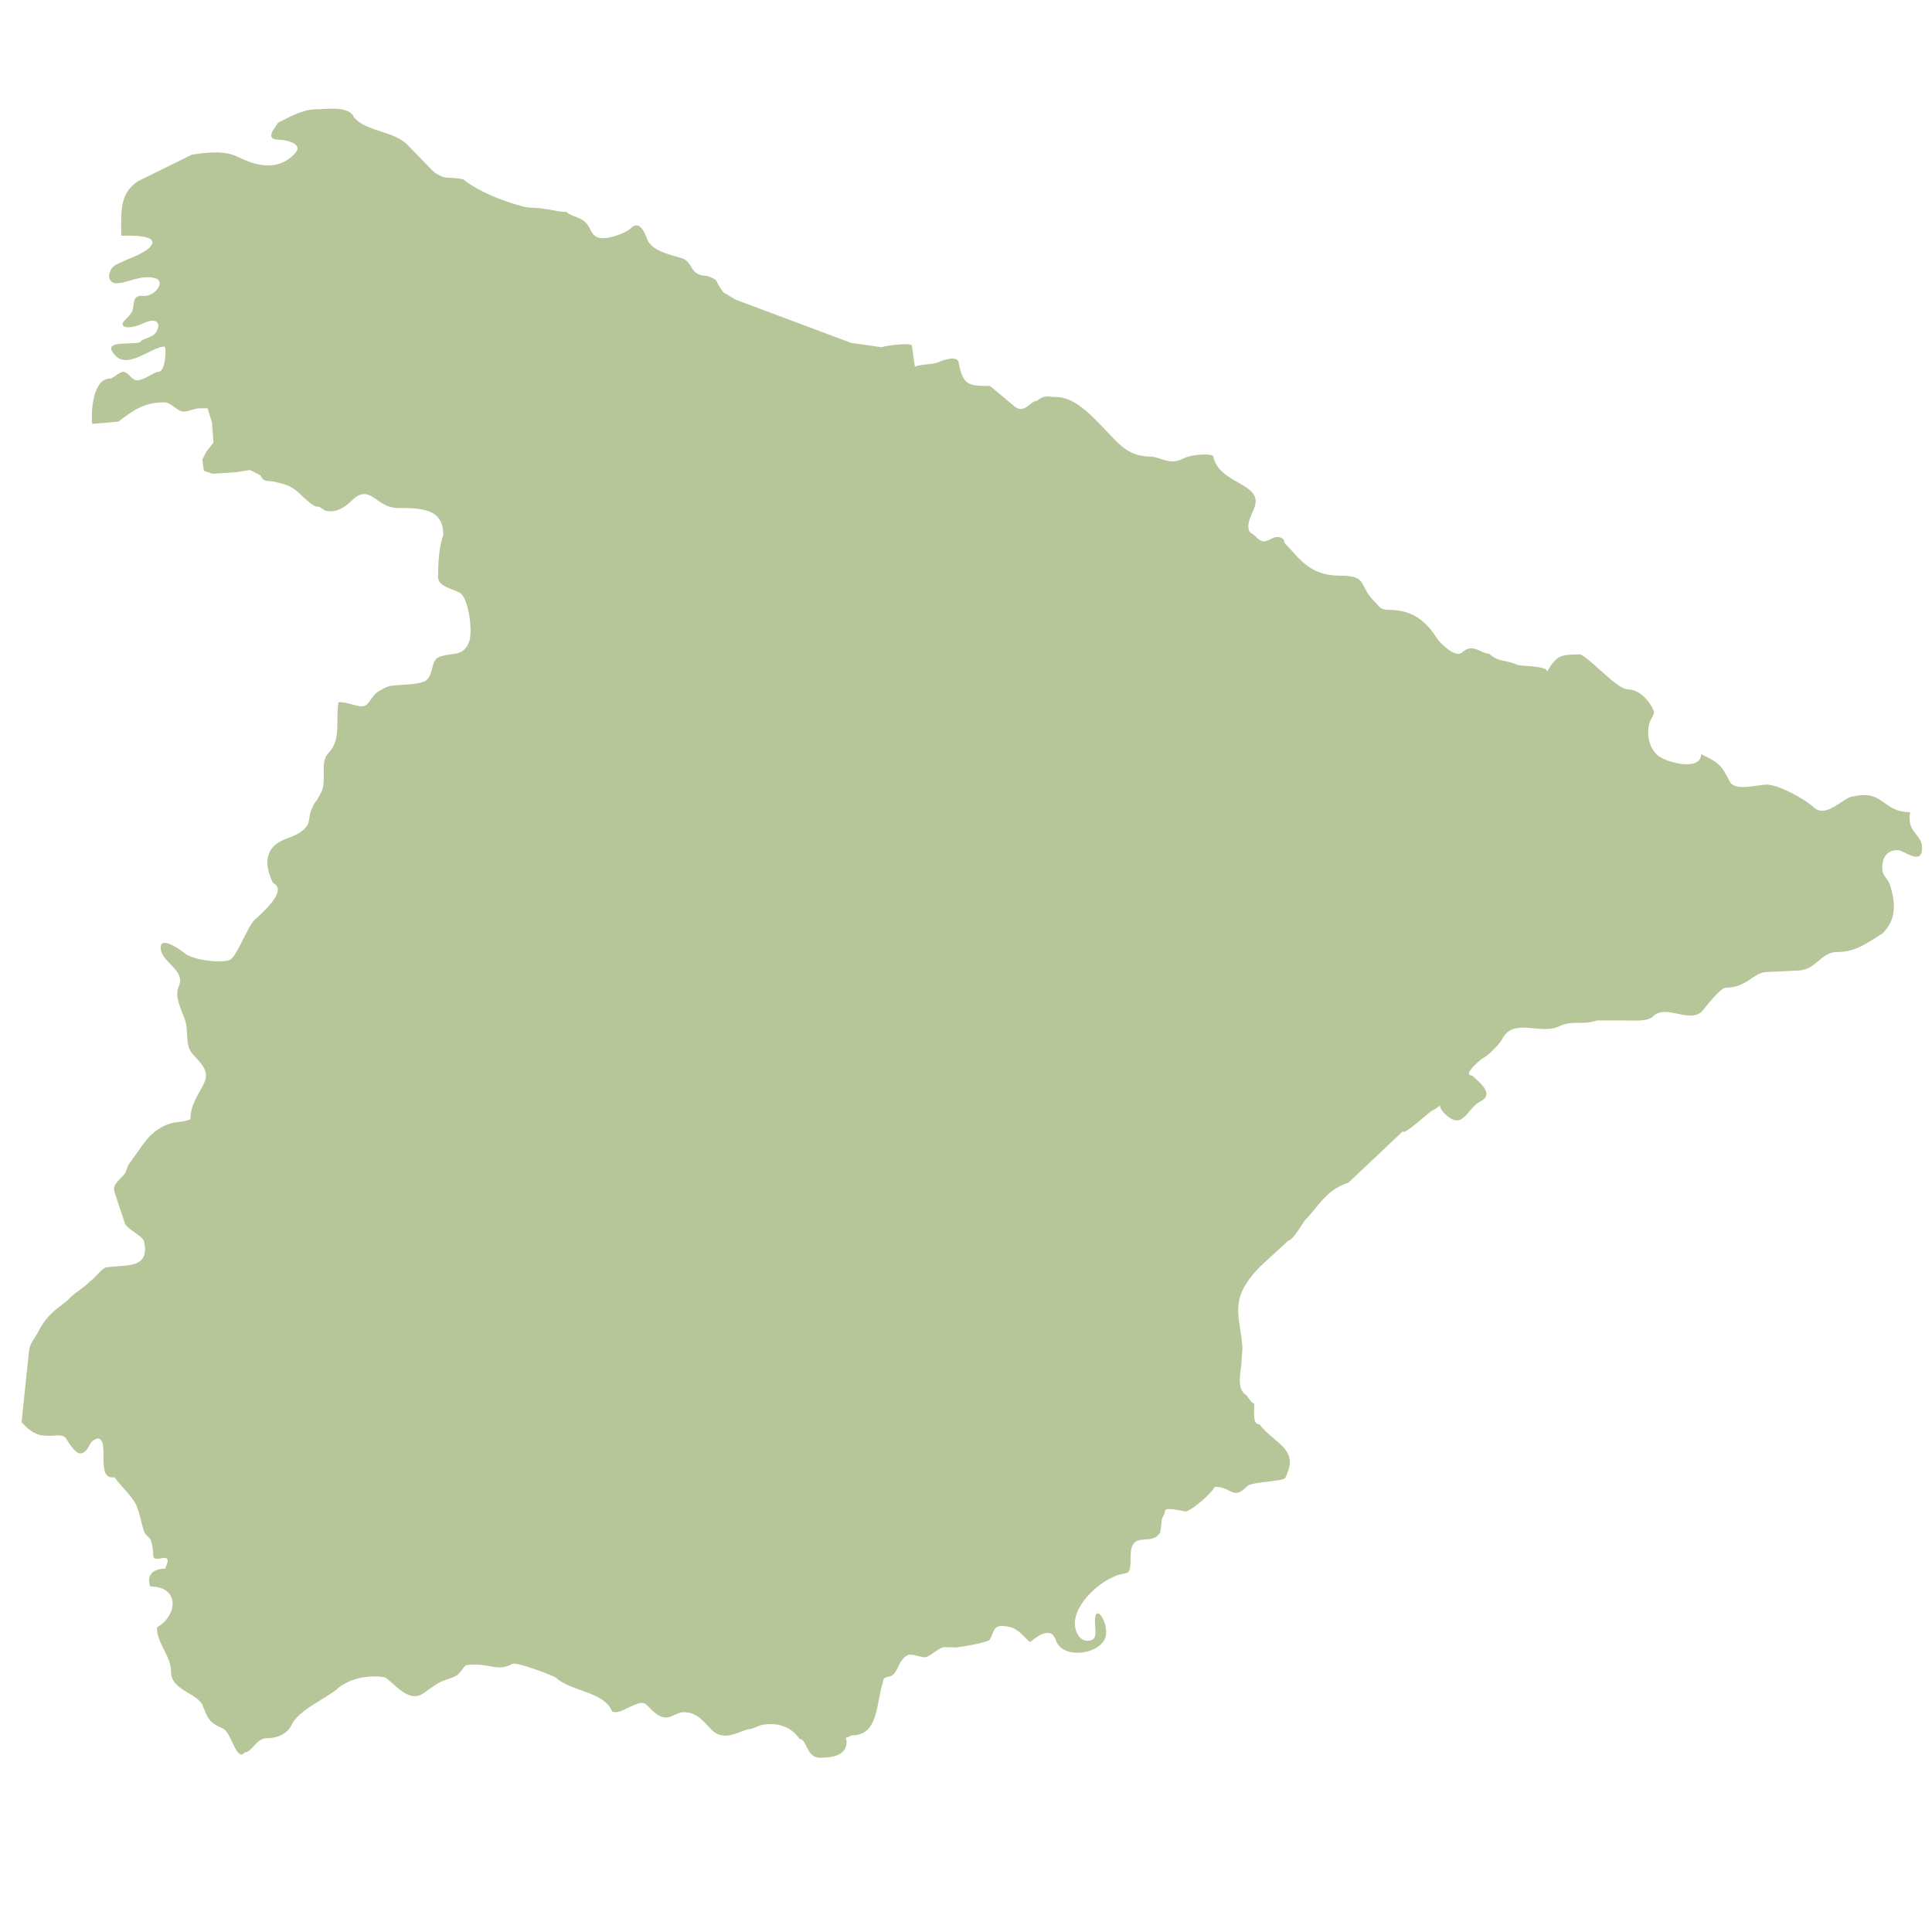 <?xml version="1.0" encoding="UTF-8"?>
<svg width="40px" height="40px" viewBox="0 0 40 40" version="1.1" xmlns="http://www.w3.org/2000/svg" xmlns:xlink="http://www.w3.org/1999/xlink">
    <!-- Generator: Sketch 62 (91390) - https://sketch.com -->
    <title>España_40x40</title>
    <desc>Created with Sketch.</desc>
    <g id="España_40x40" stroke="none" stroke-width="1" fill="none" fill-rule="evenodd">
        <g id="noun_spain_886804" transform="translate(0, 2)" fill="#B6C698" fill-rule="nonzero">
            <path d="M0.447,27.443 L0.601,25.965 C0.616,25.826 0.708,25.718 0.77,25.611 C0.847,25.457 0.939,25.318 1.063,25.195 C1.186,25.072 1.355,24.979 1.463,24.856 C1.555,24.764 1.725,24.671 1.879,24.517 C2.002,24.425 2.11,24.255 2.202,24.24 C2.587,24.178 3.095,24.286 2.988,23.732 C2.988,23.593 2.649,23.47 2.587,23.331 L2.372,22.685 C2.325,22.531 2.433,22.469 2.572,22.315 C2.618,22.269 2.633,22.13 2.695,22.069 C2.741,22.007 2.787,21.93 2.849,21.853 C2.941,21.714 3.034,21.591 3.095,21.53 C3.249,21.376 3.388,21.299 3.557,21.252 C3.665,21.222 3.788,21.237 3.942,21.175 C3.942,20.883 4.096,20.683 4.22,20.436 C4.389,20.097 4.019,19.928 3.927,19.728 C3.85,19.574 3.896,19.312 3.834,19.127 C3.773,18.942 3.604,18.634 3.696,18.434 C3.865,18.08 3.326,17.926 3.326,17.618 C3.326,17.356 3.773,17.695 3.85,17.756 C4.05,17.88 4.528,17.942 4.743,17.88 C4.897,17.834 5.113,17.202 5.267,17.048 C5.359,16.956 5.991,16.447 5.652,16.278 C5.452,15.878 5.482,15.508 5.96,15.354 C6.114,15.293 6.283,15.231 6.376,15.062 C6.406,15 6.406,14.831 6.453,14.753 C6.483,14.677 6.514,14.615 6.56,14.569 C6.591,14.507 6.622,14.461 6.653,14.399 C6.776,14.153 6.607,13.783 6.807,13.583 C7.069,13.306 6.945,12.936 7.007,12.536 C7.238,12.536 7.423,12.659 7.546,12.613 C7.654,12.582 7.7,12.382 7.854,12.305 C7.946,12.259 7.993,12.212 8.116,12.197 C8.331,12.167 8.624,12.182 8.793,12.105 C8.978,12.012 8.917,11.689 9.07,11.612 C9.348,11.489 9.594,11.627 9.717,11.273 C9.794,11.027 9.687,10.349 9.517,10.272 C9.394,10.195 9.07,10.149 9.07,9.949 C9.07,9.672 9.086,9.333 9.178,9.071 C9.178,8.532 8.732,8.517 8.239,8.517 C7.762,8.517 7.669,7.962 7.253,8.393 C7.069,8.563 6.899,8.609 6.761,8.578 C6.684,8.563 6.653,8.486 6.545,8.486 C6.483,8.486 6.237,8.255 6.175,8.193 C6.006,8.039 5.837,8.008 5.621,7.962 C5.498,7.962 5.436,7.947 5.39,7.839 L5.174,7.731 L4.882,7.777 L4.404,7.808 L4.22,7.747 L4.189,7.516 L4.266,7.362 L4.42,7.161 L4.389,6.746 L4.297,6.453 L4.158,6.453 C3.989,6.453 3.881,6.545 3.758,6.515 C3.65,6.484 3.527,6.33 3.403,6.33 C2.972,6.33 2.757,6.499 2.449,6.73 L1.909,6.776 C1.879,6.515 1.925,5.837 2.279,5.837 C2.341,5.837 2.495,5.683 2.556,5.698 C2.679,5.714 2.741,5.914 2.88,5.868 C3.003,5.852 3.203,5.698 3.28,5.698 C3.434,5.698 3.45,5.175 3.403,5.175 C3.157,5.175 2.664,5.637 2.402,5.375 C2.002,4.975 2.926,5.19 2.926,5.052 C3.003,5.005 3.157,4.975 3.219,4.897 C3.342,4.728 3.28,4.543 2.957,4.697 C2.726,4.805 2.556,4.79 2.541,4.728 C2.51,4.667 2.649,4.59 2.726,4.467 C2.772,4.389 2.757,4.235 2.803,4.174 C2.849,4.112 2.941,4.127 2.988,4.127 C3.234,4.127 3.434,3.804 3.203,3.758 C2.911,3.681 2.649,3.866 2.387,3.866 C2.171,3.82 2.264,3.542 2.402,3.481 C2.603,3.373 2.926,3.281 3.095,3.127 C3.357,2.849 2.679,2.88 2.51,2.88 C2.51,2.403 2.464,2.018 2.849,1.756 L3.973,1.202 C4.297,1.155 4.635,1.109 4.928,1.248 C5.375,1.479 5.79,1.51 6.098,1.186 C6.314,0.971 5.898,0.894 5.79,0.894 C5.452,0.894 5.698,0.647 5.759,0.539 C5.975,0.431 6.268,0.262 6.545,0.262 C6.791,0.262 7.223,0.185 7.33,0.431 C7.592,0.74 8.147,0.693 8.455,1.017 L8.947,1.525 C9.024,1.602 9.163,1.679 9.271,1.679 C9.332,1.679 9.625,1.694 9.625,1.741 C9.933,1.971 10.38,2.156 10.842,2.28 C10.98,2.31 11.134,2.295 11.273,2.326 C11.427,2.341 11.565,2.387 11.719,2.387 C11.858,2.495 12.027,2.495 12.135,2.618 C12.228,2.711 12.228,2.849 12.366,2.911 C12.52,2.988 12.951,2.834 13.059,2.726 C13.229,2.557 13.336,2.788 13.383,2.911 C13.46,3.188 13.845,3.265 14.106,3.342 C14.368,3.419 14.26,3.712 14.645,3.712 C14.722,3.743 14.846,3.789 14.846,3.85 C14.876,3.896 14.969,4.066 15,4.066 L15.231,4.205 L17.125,4.913 L17.618,5.098 L17.941,5.144 L18.249,5.19 C18.311,5.159 18.88,5.082 18.88,5.159 L18.942,5.591 C19.096,5.529 19.312,5.56 19.466,5.483 C19.543,5.452 19.851,5.344 19.851,5.529 C19.943,5.975 20.051,5.991 20.497,5.991 L20.959,6.376 C21.206,6.622 21.314,6.299 21.468,6.299 C21.637,6.16 21.714,6.222 21.883,6.222 C22.284,6.222 22.669,6.684 22.915,6.93 C23.192,7.223 23.377,7.454 23.839,7.454 C24.086,7.485 24.224,7.639 24.517,7.485 C24.64,7.423 25.01,7.377 25.117,7.439 C25.225,8.024 26.134,7.993 25.98,8.486 C25.918,8.655 25.81,8.825 25.857,8.978 C25.872,9.025 25.934,9.056 25.995,9.102 C26.011,9.133 26.088,9.209 26.18,9.209 C26.272,9.194 26.365,9.117 26.442,9.117 C26.565,9.117 26.596,9.194 26.596,9.24 C26.919,9.579 27.119,9.918 27.735,9.918 C28.321,9.918 28.12,10.103 28.444,10.442 C28.567,10.549 28.552,10.626 28.752,10.626 C29.26,10.626 29.537,10.873 29.768,11.242 C29.814,11.304 30.138,11.643 30.276,11.504 C30.492,11.304 30.661,11.535 30.831,11.535 C31.031,11.72 31.2,11.658 31.416,11.766 C31.508,11.797 32.032,11.781 32.032,11.905 C32.232,11.55 32.34,11.55 32.725,11.55 C32.971,11.674 33.48,12.274 33.711,12.274 C33.942,12.274 34.157,12.521 34.234,12.705 C34.28,12.783 34.173,12.859 34.142,12.998 C34.096,13.183 34.126,13.46 34.311,13.629 C34.465,13.783 35.22,13.984 35.22,13.614 C35.574,13.783 35.636,13.83 35.805,14.168 C35.913,14.399 36.375,14.245 36.575,14.245 C36.837,14.245 37.376,14.553 37.545,14.708 C37.807,14.969 38.177,14.492 38.361,14.492 C39.008,14.338 38.962,14.815 39.547,14.815 C39.47,15.246 39.794,15.262 39.794,15.554 C39.794,15.939 39.424,15.601 39.285,15.601 C39.008,15.601 38.947,15.847 38.977,16.047 C39.008,16.155 39.101,16.217 39.131,16.324 C39.255,16.725 39.255,17.048 38.977,17.325 C38.669,17.51 38.438,17.71 38.038,17.71 C37.684,17.71 37.607,18.095 37.206,18.095 L36.56,18.126 C36.298,18.142 36.159,18.45 35.728,18.45 C35.62,18.45 35.312,18.85 35.235,18.942 C34.973,19.189 34.496,18.789 34.234,19.035 C34.126,19.158 33.818,19.127 33.634,19.127 L33.064,19.127 C32.756,19.235 32.556,19.112 32.278,19.25 C31.878,19.435 31.324,19.05 31.093,19.528 C31.031,19.635 30.785,19.882 30.692,19.913 C30.646,19.943 30.261,20.267 30.477,20.267 C30.631,20.405 30.954,20.652 30.646,20.806 C30.369,20.944 30.292,21.437 29.907,21.052 C29.691,20.837 29.968,20.837 29.63,21.006 C29.599,21.021 29.044,21.53 29.044,21.422 L27.92,22.484 C27.443,22.639 27.304,22.977 27.012,23.27 C26.965,23.331 26.765,23.686 26.673,23.686 L26.088,24.225 C25.872,24.44 25.703,24.687 25.656,24.918 C25.595,25.195 25.687,25.503 25.718,25.826 C25.733,25.949 25.703,26.088 25.703,26.227 C25.672,26.473 25.61,26.781 25.81,26.889 C25.841,26.935 25.918,27.058 25.964,27.058 C25.98,27.197 25.918,27.489 26.072,27.489 C26.442,27.936 26.904,27.997 26.611,28.598 C26.565,28.675 25.918,28.675 25.826,28.768 C25.518,29.076 25.518,28.783 25.148,28.783 C25.102,28.906 24.655,29.291 24.548,29.291 C24.471,29.291 24.116,29.184 24.116,29.291 C24.116,29.368 24.055,29.414 24.055,29.461 L24.024,29.722 C23.839,30.046 23.408,29.645 23.408,30.231 C23.408,30.708 23.346,30.493 23.023,30.662 C22.715,30.8 22.253,31.216 22.253,31.617 C22.253,31.771 22.345,31.971 22.515,31.971 C22.746,31.971 22.669,31.755 22.669,31.57 C22.669,31.124 23.008,31.678 22.869,31.94 C22.715,32.264 21.976,32.356 21.853,31.94 C21.76,31.678 21.483,31.863 21.344,31.986 C21.314,32.033 21.206,31.848 21.036,31.74 C20.944,31.678 20.805,31.663 20.728,31.663 C20.559,31.678 20.574,31.801 20.497,31.94 C20.482,32.002 19.866,32.109 19.774,32.109 C19.712,32.109 19.589,32.094 19.512,32.109 C19.389,32.156 19.296,32.264 19.173,32.31 C19.081,32.325 18.896,32.233 18.803,32.264 C18.726,32.294 18.68,32.356 18.634,32.433 C18.603,32.494 18.572,32.571 18.526,32.633 C18.434,32.772 18.28,32.664 18.28,32.833 C18.141,33.218 18.203,33.927 17.648,33.927 C17.602,33.927 17.571,33.973 17.525,33.973 C17.51,33.973 17.51,34.019 17.525,34.019 C17.556,34.312 17.294,34.389 17.032,34.389 C16.678,34.435 16.724,34.004 16.555,34.004 C16.355,33.711 16.047,33.665 15.785,33.711 C15.693,33.726 15.585,33.803 15.492,33.803 C15.292,33.85 14.984,34.065 14.738,33.819 C14.568,33.649 14.445,33.449 14.153,33.449 C14.029,33.449 13.906,33.557 13.814,33.557 C13.66,33.572 13.552,33.465 13.383,33.295 C13.229,33.141 12.859,33.526 12.674,33.434 C12.505,33.018 11.812,33.018 11.519,32.741 C11.473,32.695 10.688,32.402 10.611,32.448 C10.318,32.602 10.164,32.464 9.856,32.464 C9.548,32.464 9.671,32.479 9.486,32.664 C9.425,32.725 9.271,32.756 9.132,32.818 C9.009,32.879 8.87,32.987 8.778,33.049 C8.455,33.295 8.131,32.803 7.962,32.725 C7.592,32.664 7.176,32.772 6.961,32.987 C6.699,33.187 6.175,33.418 6.037,33.711 C5.96,33.881 5.759,33.988 5.529,33.988 C5.298,33.988 5.22,34.281 5.067,34.281 C4.897,34.496 4.789,33.865 4.62,33.788 C4.312,33.665 4.297,33.557 4.189,33.295 C4.065,33.049 3.542,32.987 3.542,32.618 C3.542,32.279 3.249,32.033 3.249,31.694 C3.681,31.447 3.727,30.847 3.111,30.847 C3.018,30.585 3.203,30.477 3.419,30.477 C3.619,30.046 3.172,30.415 3.172,30.2 C3.172,30.108 3.157,30 3.126,29.892 C3.111,29.846 3.018,29.784 2.988,29.722 C2.926,29.553 2.895,29.322 2.818,29.153 C2.679,28.906 2.479,28.752 2.372,28.583 C1.956,28.66 2.295,27.782 2.017,27.782 C2.002,27.782 1.925,27.813 1.879,27.874 C1.833,27.951 1.786,28.075 1.679,28.09 C1.571,28.105 1.478,27.951 1.355,27.767 C1.278,27.674 1.063,27.751 0.893,27.72 C0.708,27.705 0.554,27.567 0.447,27.443 Z" id="Path"></path>
        </g>
    </g>
</svg>